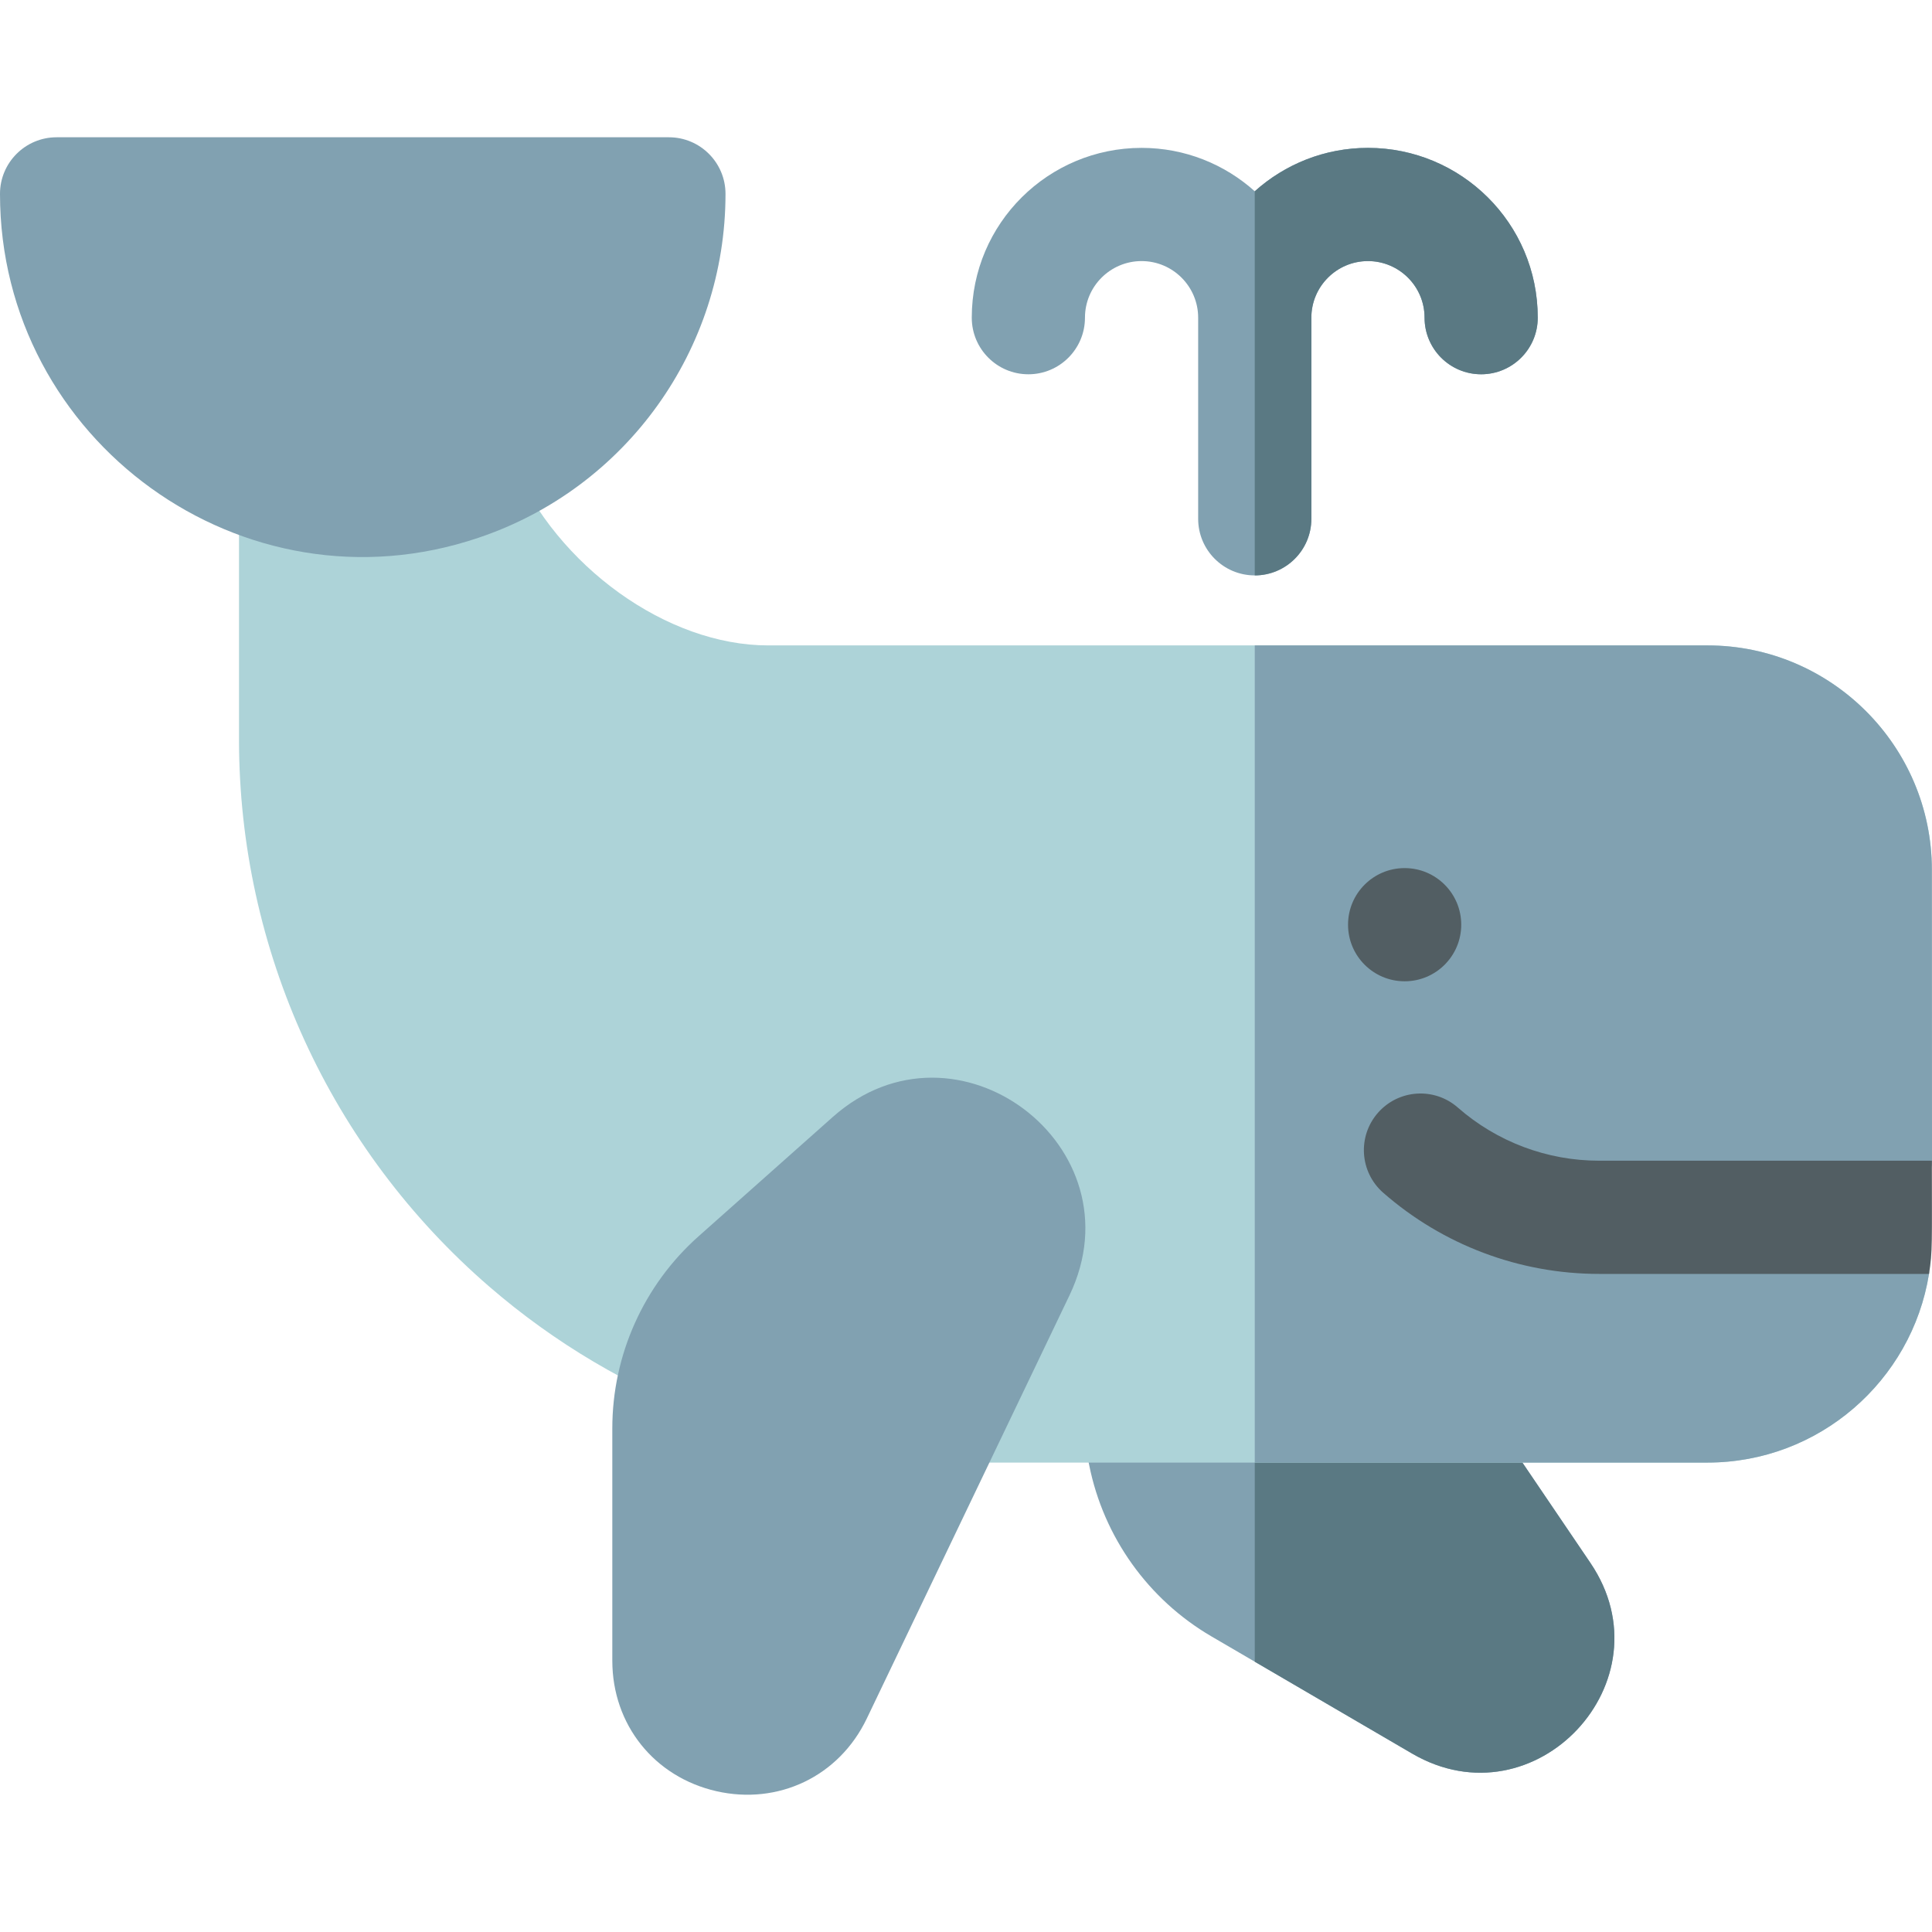 <svg id="Capa_1" enable-background="new 0 0 512 512" height="512" viewBox="0 0 512 512" width="512" xmlns="http://www.w3.org/2000/svg"><g><g><path d="m374.233 464.719c-48.982-28.597-38.334-22.38-53.176-31.05-16.769-9.79-28.588-26.33-32.408-45.39l-2.56-12.72c-1.85-9.272 5.24-17.96 14.709-17.96h74.365c4.98 0 9.629 2.47 12.419 6.59l33.898 50.01c21.178 31.278-14.676 69.52-47.247 50.52z" fill="#81a1b1"/></g><path d="m374.233 464.719-41.707-24.35v-82.77h42.637c4.98 0 9.629 2.47 12.419 6.59l33.898 50.01c21.178 31.278-14.676 69.52-47.247 50.52z" fill="#5a7983"/><g><path d="m511.964 230.519c0 38.289.037 62.049.036 77.08 0 5.894-7.94 13.875-7.94 13.875s7.667 12.889 7.143 16.125c-4.54 28.31-29.138 50-58.716 50h-197.545c-46.007 0-90.493-16.55-125.261-46.62-42.167-36.45-66.345-89.3-66.345-145v-65.42c0-9.528 8.828-16.715 18.229-14.64 12.352 2.731 24.896 1.86 35.627-1.82 7.429-2.53 15.549 1.09 18.639 8.31 11.829 27.72 40.957 48.63 67.745 48.63h248.912c32.798 0 59.476 26.69 59.476 59.48z" fill="#add3d8"/></g><path d="m511.964 230.519c0 38.289.037 62.049.036 77.08 0 6.072-7.94 13.875-7.94 13.875s7.662 12.917 7.143 16.125c-4.54 28.31-29.138 50-58.716 50h-119.961v-216.56h119.961c32.799 0 59.477 26.69 59.477 59.48z" fill="#81a1b1"/><g><path d="m192.266 51.379c0 41.168-26.216 77.939-65.455 91.13-62.317 21.112-126.811-25.763-126.811-91.13 0-8.28 6.719-15 14.999-15h162.268c8.28 0 14.999 6.72 14.999 15z" fill="#81a1b1"/></g><g><path d="m511.964 307.599c0 21.983.209 24.011-.76 30h-87.424c-21.059 0-41.377-7.64-57.226-21.52-6.23-5.46-6.85-14.94-1.39-21.17s14.939-6.86 21.169-1.4c10.369 9.09 23.668 14.09 37.447 14.09z" fill="#525e63"/></g><g><circle cx="372.244" cy="245.053" fill="#525e63" r="14.999"/></g><g><path d="m407.521 84.189c0 8.29-6.72 15-14.999 15s-14.999-6.71-14.999-15c0-8.361-6.808-15-14.999-15-8.269 0-14.999 6.73-14.999 15v53.3c0 8.29-6.719 15-14.999 15-8.279 0-14.999-6.71-14.999-15v-53.3c0-8.27-6.729-15-14.999-15-8.223 0-14.999 6.671-14.999 15 0 8.29-6.719 15-14.999 15s-14.999-6.71-14.999-15c0-25.072 20.35-45 44.997-45 11.519 0 22.028 4.35 29.998 11.5 7.969-7.15 18.479-11.5 29.998-11.5 24.646 0 44.997 19.927 44.997 45z" fill="#81a1b1"/></g><g><path d="m283.43 343.269-53.716 112.15c-7.421 15.49-23.582 22.968-39.837 19.27-16.509-3.76-27.608-17.65-27.608-34.59v-61.58c0-19.43 8.329-37.97 22.838-50.87l35.577-31.63c32.697-29.064 81.623 7.821 62.746 47.25z" fill="#81a1b1"/></g><path d="m407.521 84.189c0 8.29-6.72 15-14.999 15s-14.999-6.71-14.999-15c0-8.361-6.808-15-14.999-15-8.269 0-14.999 6.73-14.999 15v53.3c0 8.29-6.719 15-14.999 15v-101.8c7.969-7.15 18.479-11.5 29.998-11.5 24.646 0 44.997 19.927 44.997 45z" fill="#5a7983"/></g></svg>